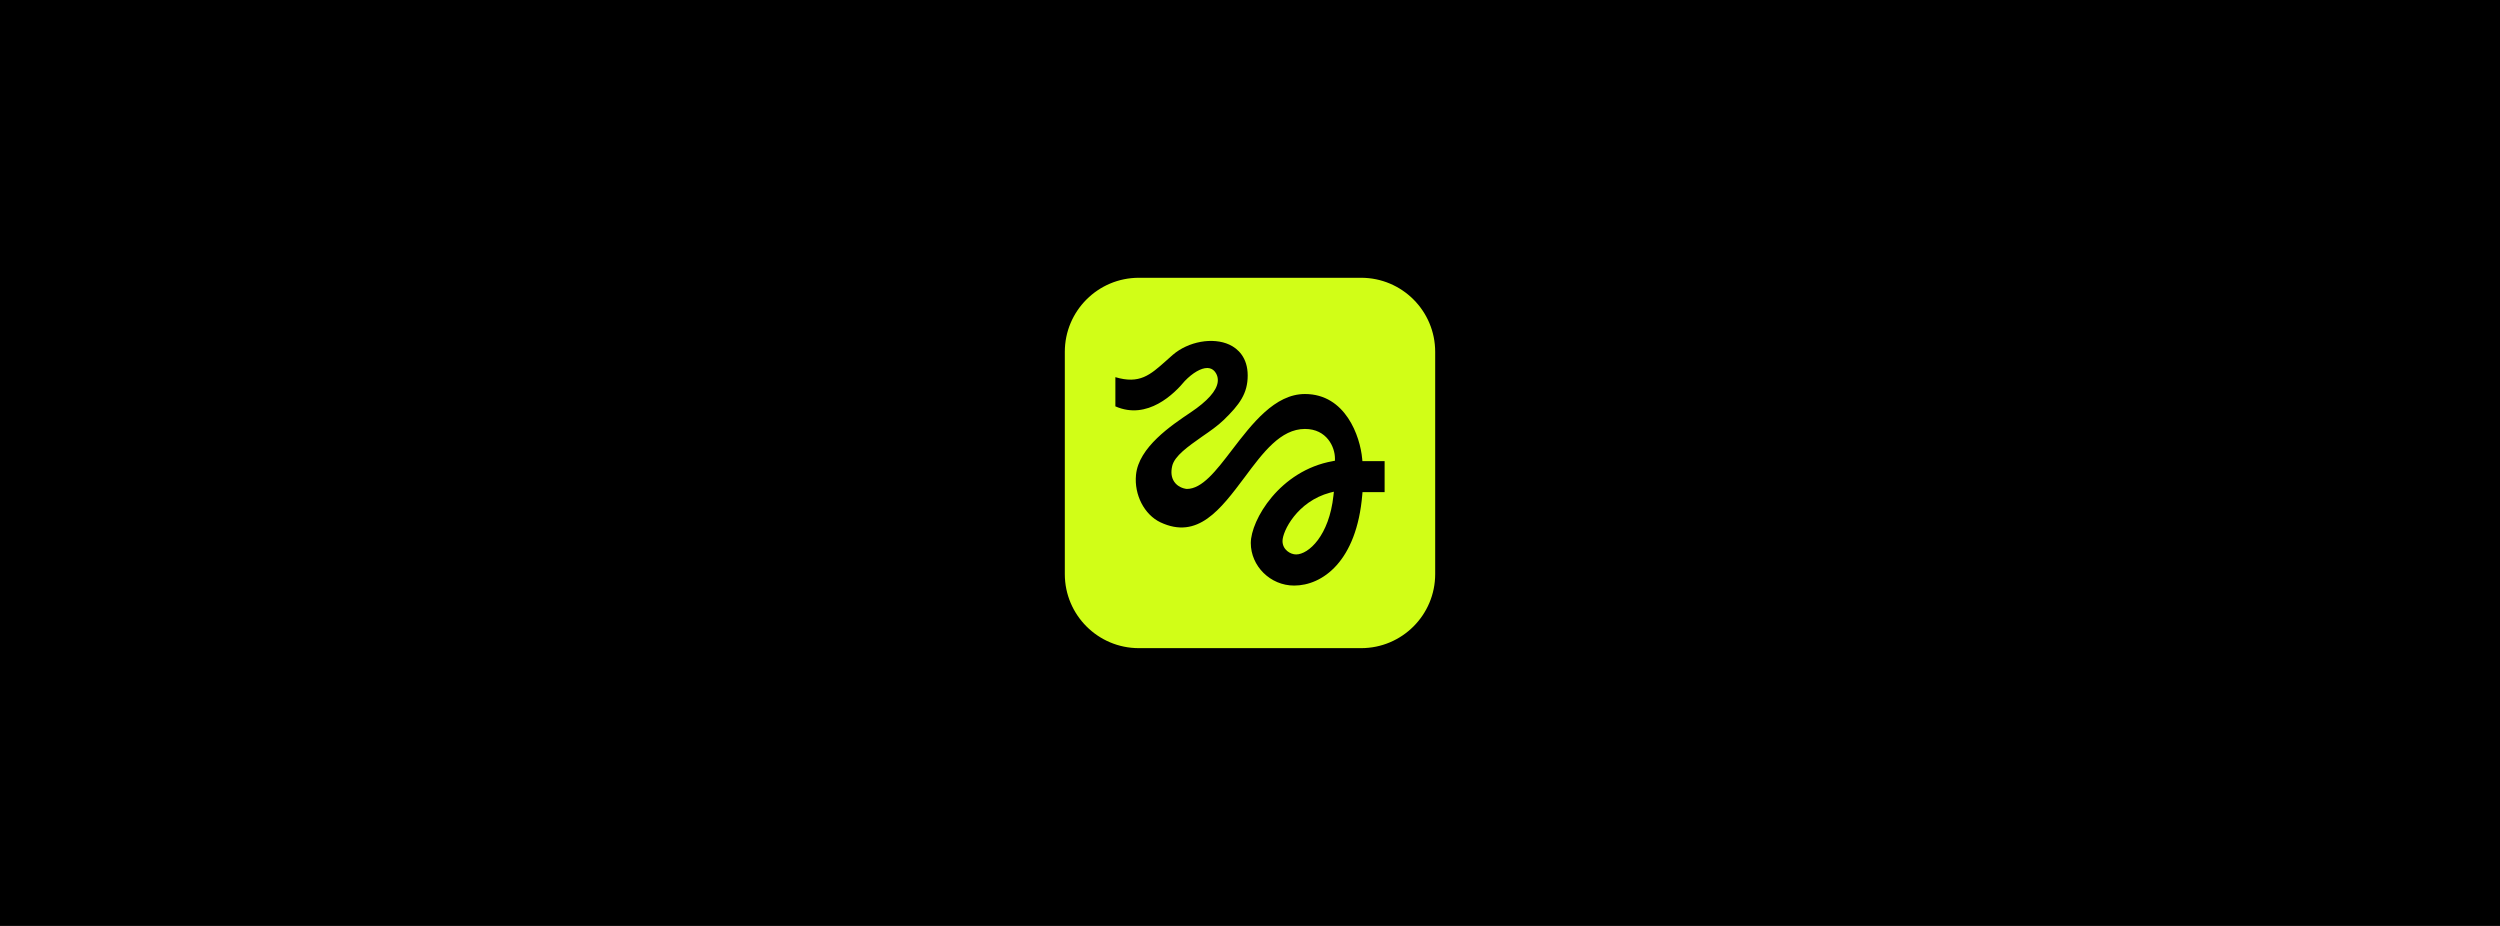 <svg fill="none" height="160" viewBox="0 0 432 160" width="432" xmlns="http://www.w3.org/2000/svg"><path d="m0 0h432v160h-432z" fill="#000"/><path d="m235.2 48c7.069 0 12.8 5.731 12.8 12.8v38.4c0 7.069-5.731 12.8-12.8 12.8h-38.4c-7.069 0-12.8-5.731-12.8-12.8v-38.4c0-7.069 5.731-12.8 12.8-12.8zm-22.753 11.558c-2.879-1.325-7.105-.552-9.8 1.768-.405.368-.811.718-1.18 1.049-2.713 2.412-4.54 4.051-8.73 2.799v5.044c5.555 2.449 10.225-2.228 11.996-4.382 1.366-1.417 2.805-2.246 3.875-2.246h.056c.48.018.886.203 1.182.534.48.553.665 1.197.572 1.915-.203 1.51-1.772 3.277-4.651 5.21-3.378 2.265-9.024 6.057-9.467 10.825-.332 3.425 1.439 6.85 4.207 8.175 6.459 3.056 10.39-2.209 14.56-7.769 3.193-4.29 6.22-8.358 10.428-8.358 3.783 0 5.185 3.13 5.185 5.1v.387l-.369.074c-9.172 1.62-14.173 10.199-14.173 14.157 0 3.958 3.359 7.346 7.493 7.346 4.835-.001 10.814-4.125 11.773-15.723l.037-.423h3.821v-5.357h-3.839l-.037-.405c-.351-3.885-2.879-11.193-9.892-11.193-5.204 0-9.135 5.136-12.604 9.665-2.769 3.627-5.168 6.738-7.807 6.738-.701-.073-1.605-.424-2.158-1.215-.499-.718-.628-1.639-.37-2.744.406-1.749 2.731-3.369 5.185-5.1 1.347-.92 2.732-1.896 3.692-2.835 2.768-2.669 4.171-4.603 4.171-7.714-.001-3.111-1.716-4.657-3.156-5.32zm17.975 26.069c-.738 6.94-4.3 10.18-6.459 10.181-.978 0-2.344-.81-2.344-2.319 0-1.694 2.528-6.831 8.212-8.358l.664-.166z" fill="#d1fe17"/></svg>